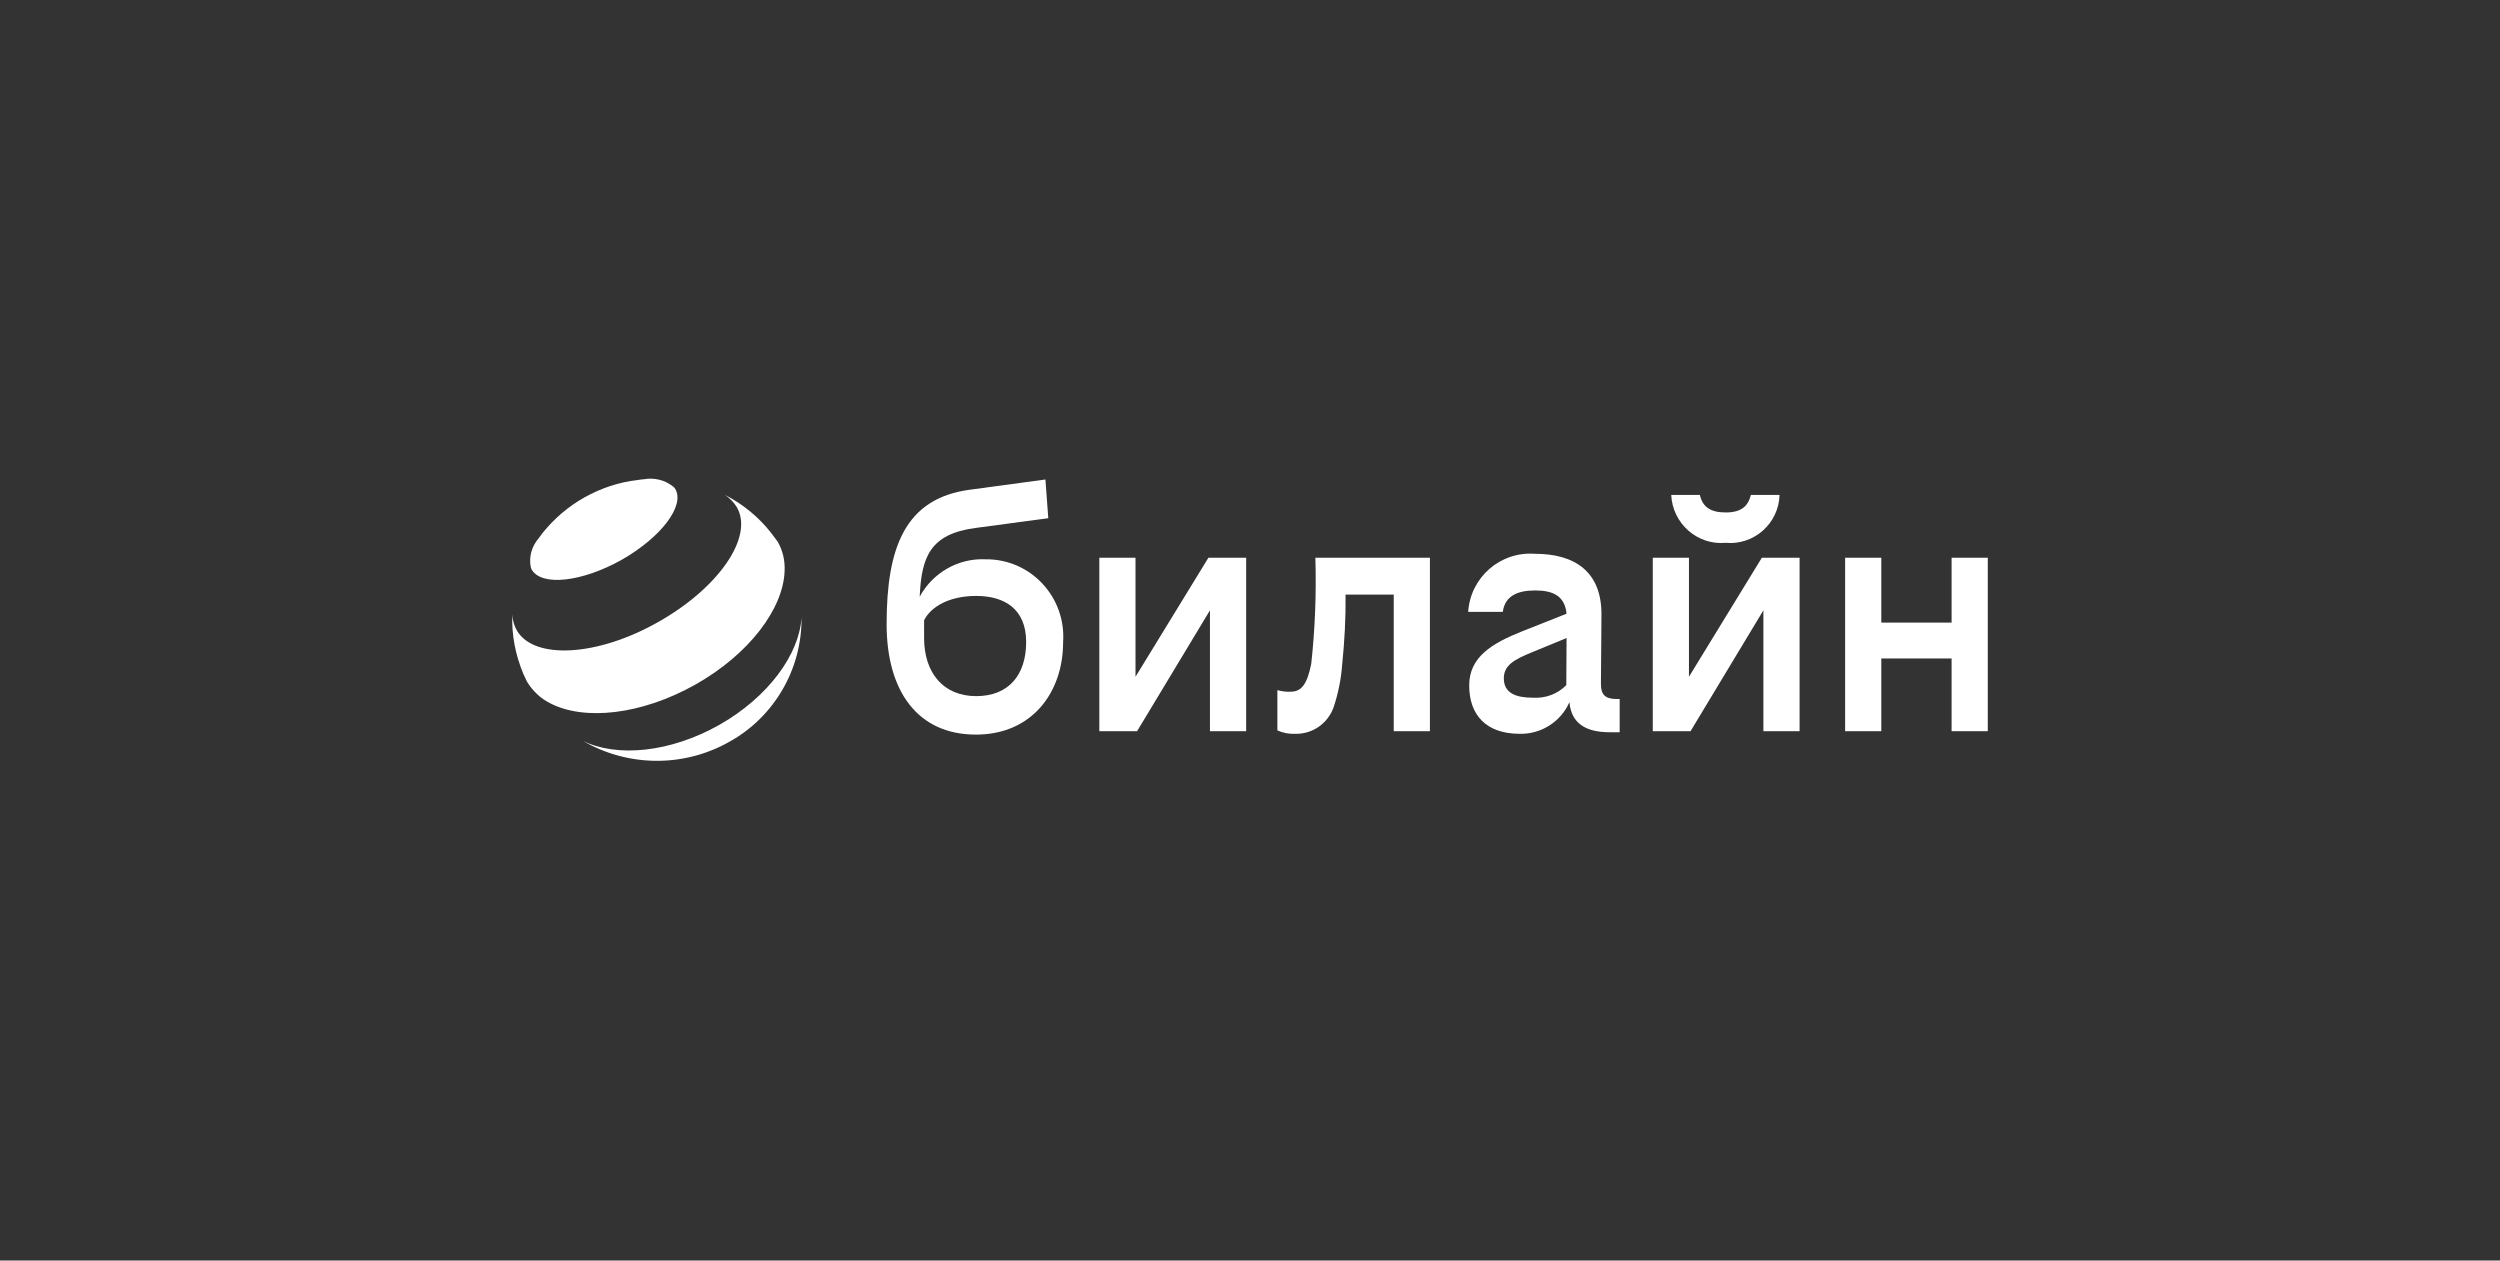 <?xml version="1.0" encoding="UTF-8"?> <svg xmlns="http://www.w3.org/2000/svg" width="119" height="60" viewBox="0 0 119 60" fill="none"><rect x="0" y="0" width="119" height="60" fill="#333333" stroke="none"/><g clip-path="url(#clip0_342_1139)"><path fill-rule="evenodd" clip-rule="evenodd" d="M82.141 25.838C83.491 25.963 84.668 24.916 84.706 23.559H83.343C83.206 24.107 82.872 24.393 82.141 24.393C81.409 24.393 81.038 24.119 80.914 23.559H79.551C79.613 24.916 80.79 25.963 82.141 25.838Z" fill="white"></path><path fill-rule="evenodd" clip-rule="evenodd" d="M54.05 32.214V26.548H52.328V34.805H54.125L57.594 29.051V34.805H59.317V26.548H57.52L54.05 32.214Z" fill="white"></path><path fill-rule="evenodd" clip-rule="evenodd" d="M46.466 33.136C44.904 33.136 43.987 32.028 43.987 30.371V29.524C44.31 28.877 45.189 28.366 46.466 28.366C47.816 28.366 48.845 28.989 48.845 30.558C48.845 32.127 48.015 33.136 46.466 33.136ZM46.912 26.623C45.623 26.56 44.396 27.258 43.777 28.404C43.864 26.535 44.248 25.415 46.453 25.128L49.898 24.667L49.762 22.824L46.168 23.31C43.083 23.721 42.203 26.05 42.203 29.711C42.203 32.912 43.69 34.967 46.453 34.967C49.142 34.967 50.604 32.937 50.604 30.57C50.753 28.416 49.055 26.598 46.912 26.623Z" fill="white"></path><path fill-rule="evenodd" clip-rule="evenodd" d="M92.896 26.548V29.636H89.55V26.548H87.828V34.805H89.55V31.343H92.896V34.805H94.618V26.548H92.896Z" fill="white"></path><path fill-rule="evenodd" clip-rule="evenodd" d="M80.394 32.214V26.548H78.672V34.805H80.469L83.938 29.051V34.805H85.66V26.548H83.864L80.394 32.214Z" fill="white"></path><path fill-rule="evenodd" clip-rule="evenodd" d="M62.414 31.604C62.228 32.526 61.968 32.924 61.447 32.924C61.236 32.937 61.013 32.912 60.803 32.849V34.767C61.075 34.892 61.36 34.942 61.645 34.929C62.475 34.954 63.219 34.431 63.492 33.634C63.702 32.986 63.839 32.314 63.888 31.629C64 30.521 64.062 29.425 64.049 28.304H66.342V34.805H68.064V26.548H62.612C62.661 28.242 62.599 29.923 62.414 31.604Z" fill="white"></path><path fill-rule="evenodd" clip-rule="evenodd" d="M72.97 33.211C72.165 33.211 71.582 32.999 71.582 32.289C71.582 31.666 72.078 31.392 72.933 31.044L74.569 30.371L74.556 32.613C74.135 33.036 73.565 33.248 72.97 33.211ZM76.204 32.563L76.229 29.288C76.254 27.208 74.953 26.361 73.069 26.361C71.421 26.237 69.996 27.47 69.885 29.126H71.533C71.632 28.366 72.239 28.105 73.069 28.105C73.912 28.105 74.482 28.354 74.569 29.213L72.462 30.047C71.025 30.62 69.934 31.268 69.934 32.625C69.934 34.033 70.74 34.929 72.338 34.929C73.354 34.954 74.296 34.356 74.705 33.422C74.792 34.419 75.461 34.855 76.626 34.855H77.096V33.273H76.96C76.415 33.273 76.204 33.074 76.204 32.563Z" fill="white"></path><path fill-rule="evenodd" clip-rule="evenodd" d="M34.236 34.506C31.895 35.826 29.367 36.062 27.744 35.265C29.9 36.511 32.539 36.536 34.707 35.315C36.851 34.132 38.177 31.853 38.152 29.4C38.041 31.156 36.566 33.186 34.236 34.506ZM35.067 24.132C34.93 23.908 34.732 23.708 34.509 23.559C35.364 23.995 36.12 24.617 36.715 25.377C36.814 25.502 36.913 25.639 37.012 25.776C37.26 26.199 37.371 26.685 37.347 27.183C37.285 28.976 35.661 31.143 33.096 32.588C30.532 34.032 27.805 34.319 26.182 33.472C25.736 33.248 25.364 32.899 25.104 32.476L25.092 32.463C25.03 32.326 24.968 32.202 24.906 32.065C24.534 31.168 24.348 30.222 24.386 29.25C24.398 29.524 24.472 29.786 24.609 30.022C25.439 31.417 28.45 31.243 31.325 29.611C34.224 27.98 35.897 25.539 35.067 24.132ZM32.142 23.273C32.118 23.235 32.093 23.198 32.056 23.173C31.659 22.849 31.151 22.724 30.655 22.812C30.556 22.824 30.457 22.824 30.358 22.849C29.466 22.949 28.611 23.235 27.83 23.671C27.05 24.107 26.368 24.692 25.811 25.39C25.749 25.464 25.699 25.552 25.637 25.626C25.315 26 25.166 26.498 25.265 26.996C25.278 27.034 25.29 27.083 25.315 27.121C25.786 27.918 27.706 27.706 29.59 26.647C31.473 25.576 32.613 24.07 32.142 23.273Z" fill="white"></path></g><defs><clipPath id="clip0_342_1139"><rect width="119" height="60" fill="white"></rect></clipPath></defs></svg> 